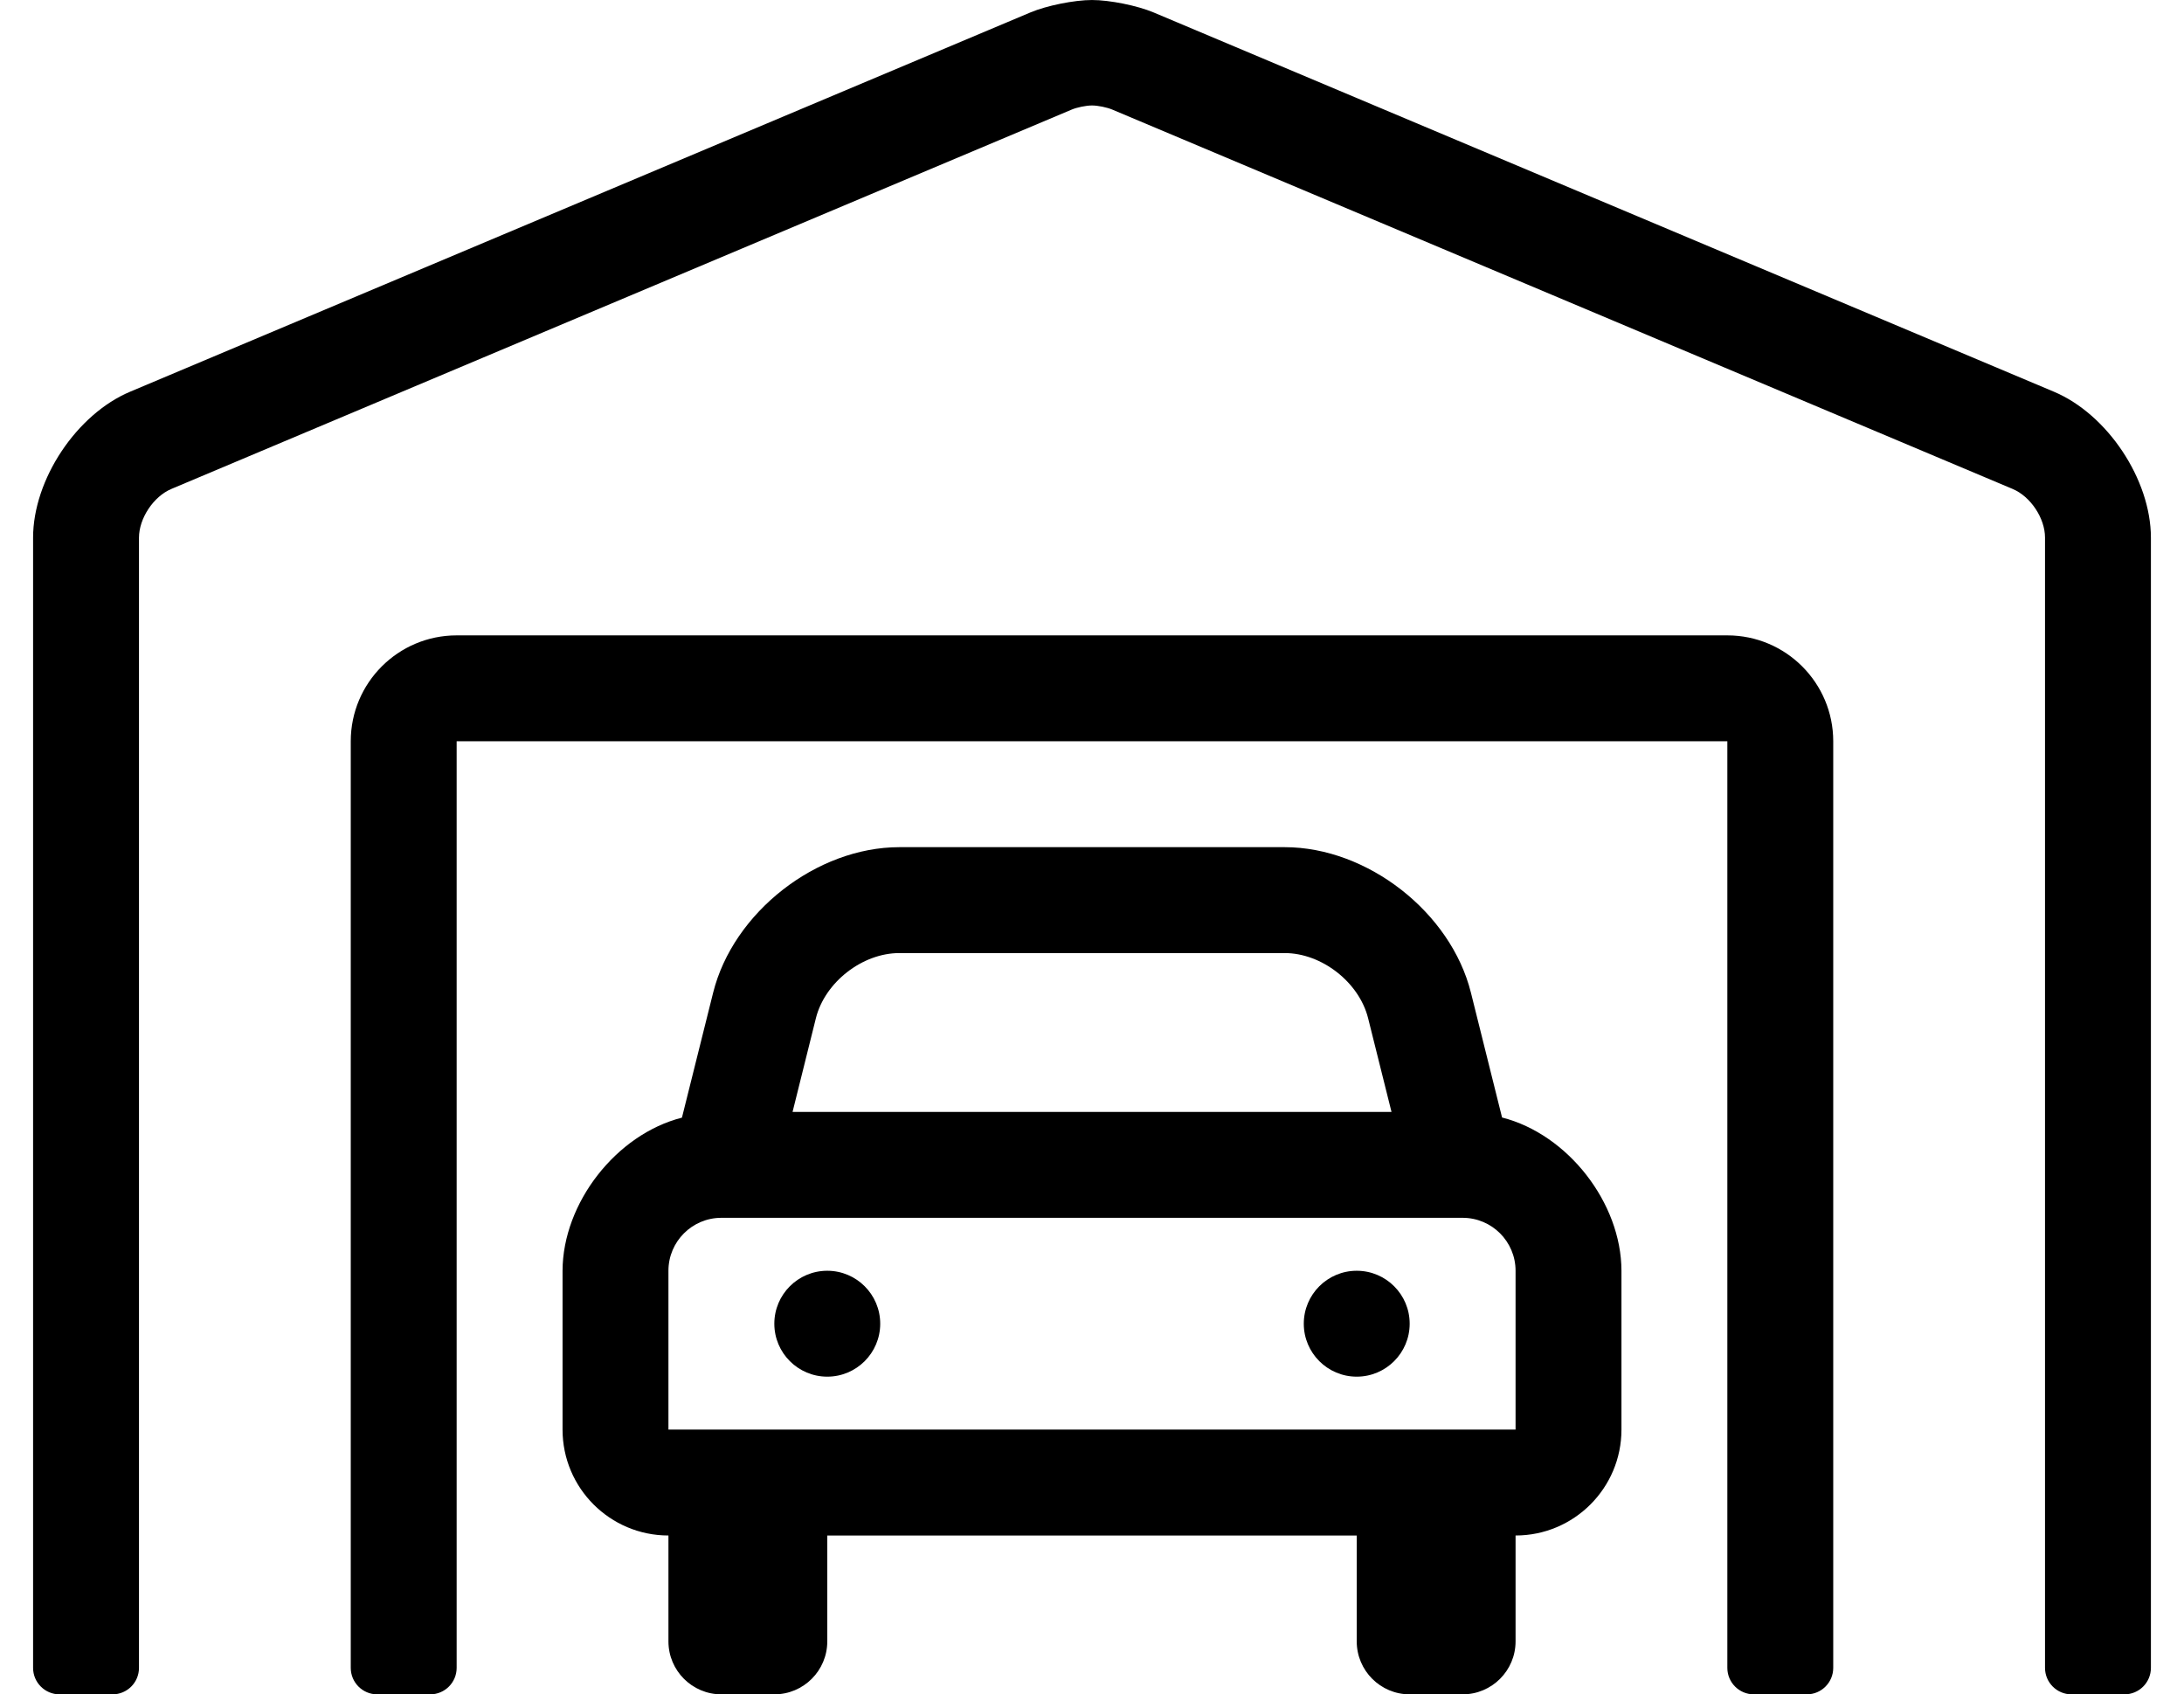 <?xml version="1.0" standalone="no"?>
<!DOCTYPE svg PUBLIC "-//W3C//DTD SVG 1.1//EN" "http://www.w3.org/Graphics/SVG/1.1/DTD/svg11.dtd" >
<svg xmlns="http://www.w3.org/2000/svg" xmlns:xlink="http://www.w3.org/1999/xlink" version="1.1" viewBox="-10 0 660 512">
   <path fill="currentColor"
d="M240 384c8.832 0 16 7.168 16 16s-7.168 16 -16 16s-16 -7.168 -16 -16s7.168 -16 16 -16zM400 384c8.832 0 16 7.168 16 16s-7.168 16 -16 16s-16 -7.168 -16 -16s7.168 -16 16 -16zM610.59 118.33
c16.234 6.777 29.41 26.556 29.41 44.148v0.053v341.47c0 4.416 -3.584 8 -8 8h-16c-4.416 0 -8 -3.584 -8 -8v-341.47v-0.096c0 -5.863 -4.395 -12.446 -9.81 -14.694l-272 -114.601
c-1.638 -0.699 -4.41 -1.267 -6.19 -1.267s-4.553 0.567 -6.19 1.267l-272 114.601c-5.415 2.271 -9.81 8.882 -9.81 14.754v0.036v341.47c0 4.416 -3.584 8 -8 8h-16c-4.416 0 -8 -3.584 -8 -8v-341.47v-0.053
c0 -17.592 13.176 -37.37 29.41 -44.148l272 -114.58c4.922 -2.067 13.251 -3.746 18.59 -3.746s13.668 1.679 18.59 3.746zM512 192c17.664 0 32 14.336 32 32v280c0 4.416 -3.584 8 -8 8h-16c-4.416 0 -8 -3.584 -8 -8v-280h-384v280
c0 4.416 -3.584 8 -8 8h-16c-4.416 0 -8 -3.584 -8 -8v-280c0 -17.664 14.336 -32 32 -32h384zM443.92 337.69c19.876 5.054 36.04 25.801 36.08 46.31v48c0 17.664 -14.336 32 -32 32v32c0 8.832 -7.168 16 -16 16h-16
c-8.832 0 -16 -7.168 -16 -16v-32h-160v32c0 8.832 -7.168 16 -16 16h-16c-8.832 0 -16 -7.168 -16 -16v-32c-17.664 0 -32 -14.336 -32 -32v-48c0.057 -20.491 16.221 -41.22 36.08 -46.27l9.42 -37.73
c6.041 -24.286 31.254 -43.998 56.28 -44h116.439h0.01c25.001 0 50.21 19.686 56.27 43.94zM236.56 307.69l-7.05 28.31h181l-7.069 -28.31c-2.719 -10.868 -14.018 -19.689 -25.221 -19.69h-116.439
c-11.203 0.001 -22.502 8.822 -25.221 19.69zM448 432v-48c0 -8.832 -7.168 -16 -16 -16h-224c-8.832 0 -16 7.168 -16 16v48h256z" />
</svg>
